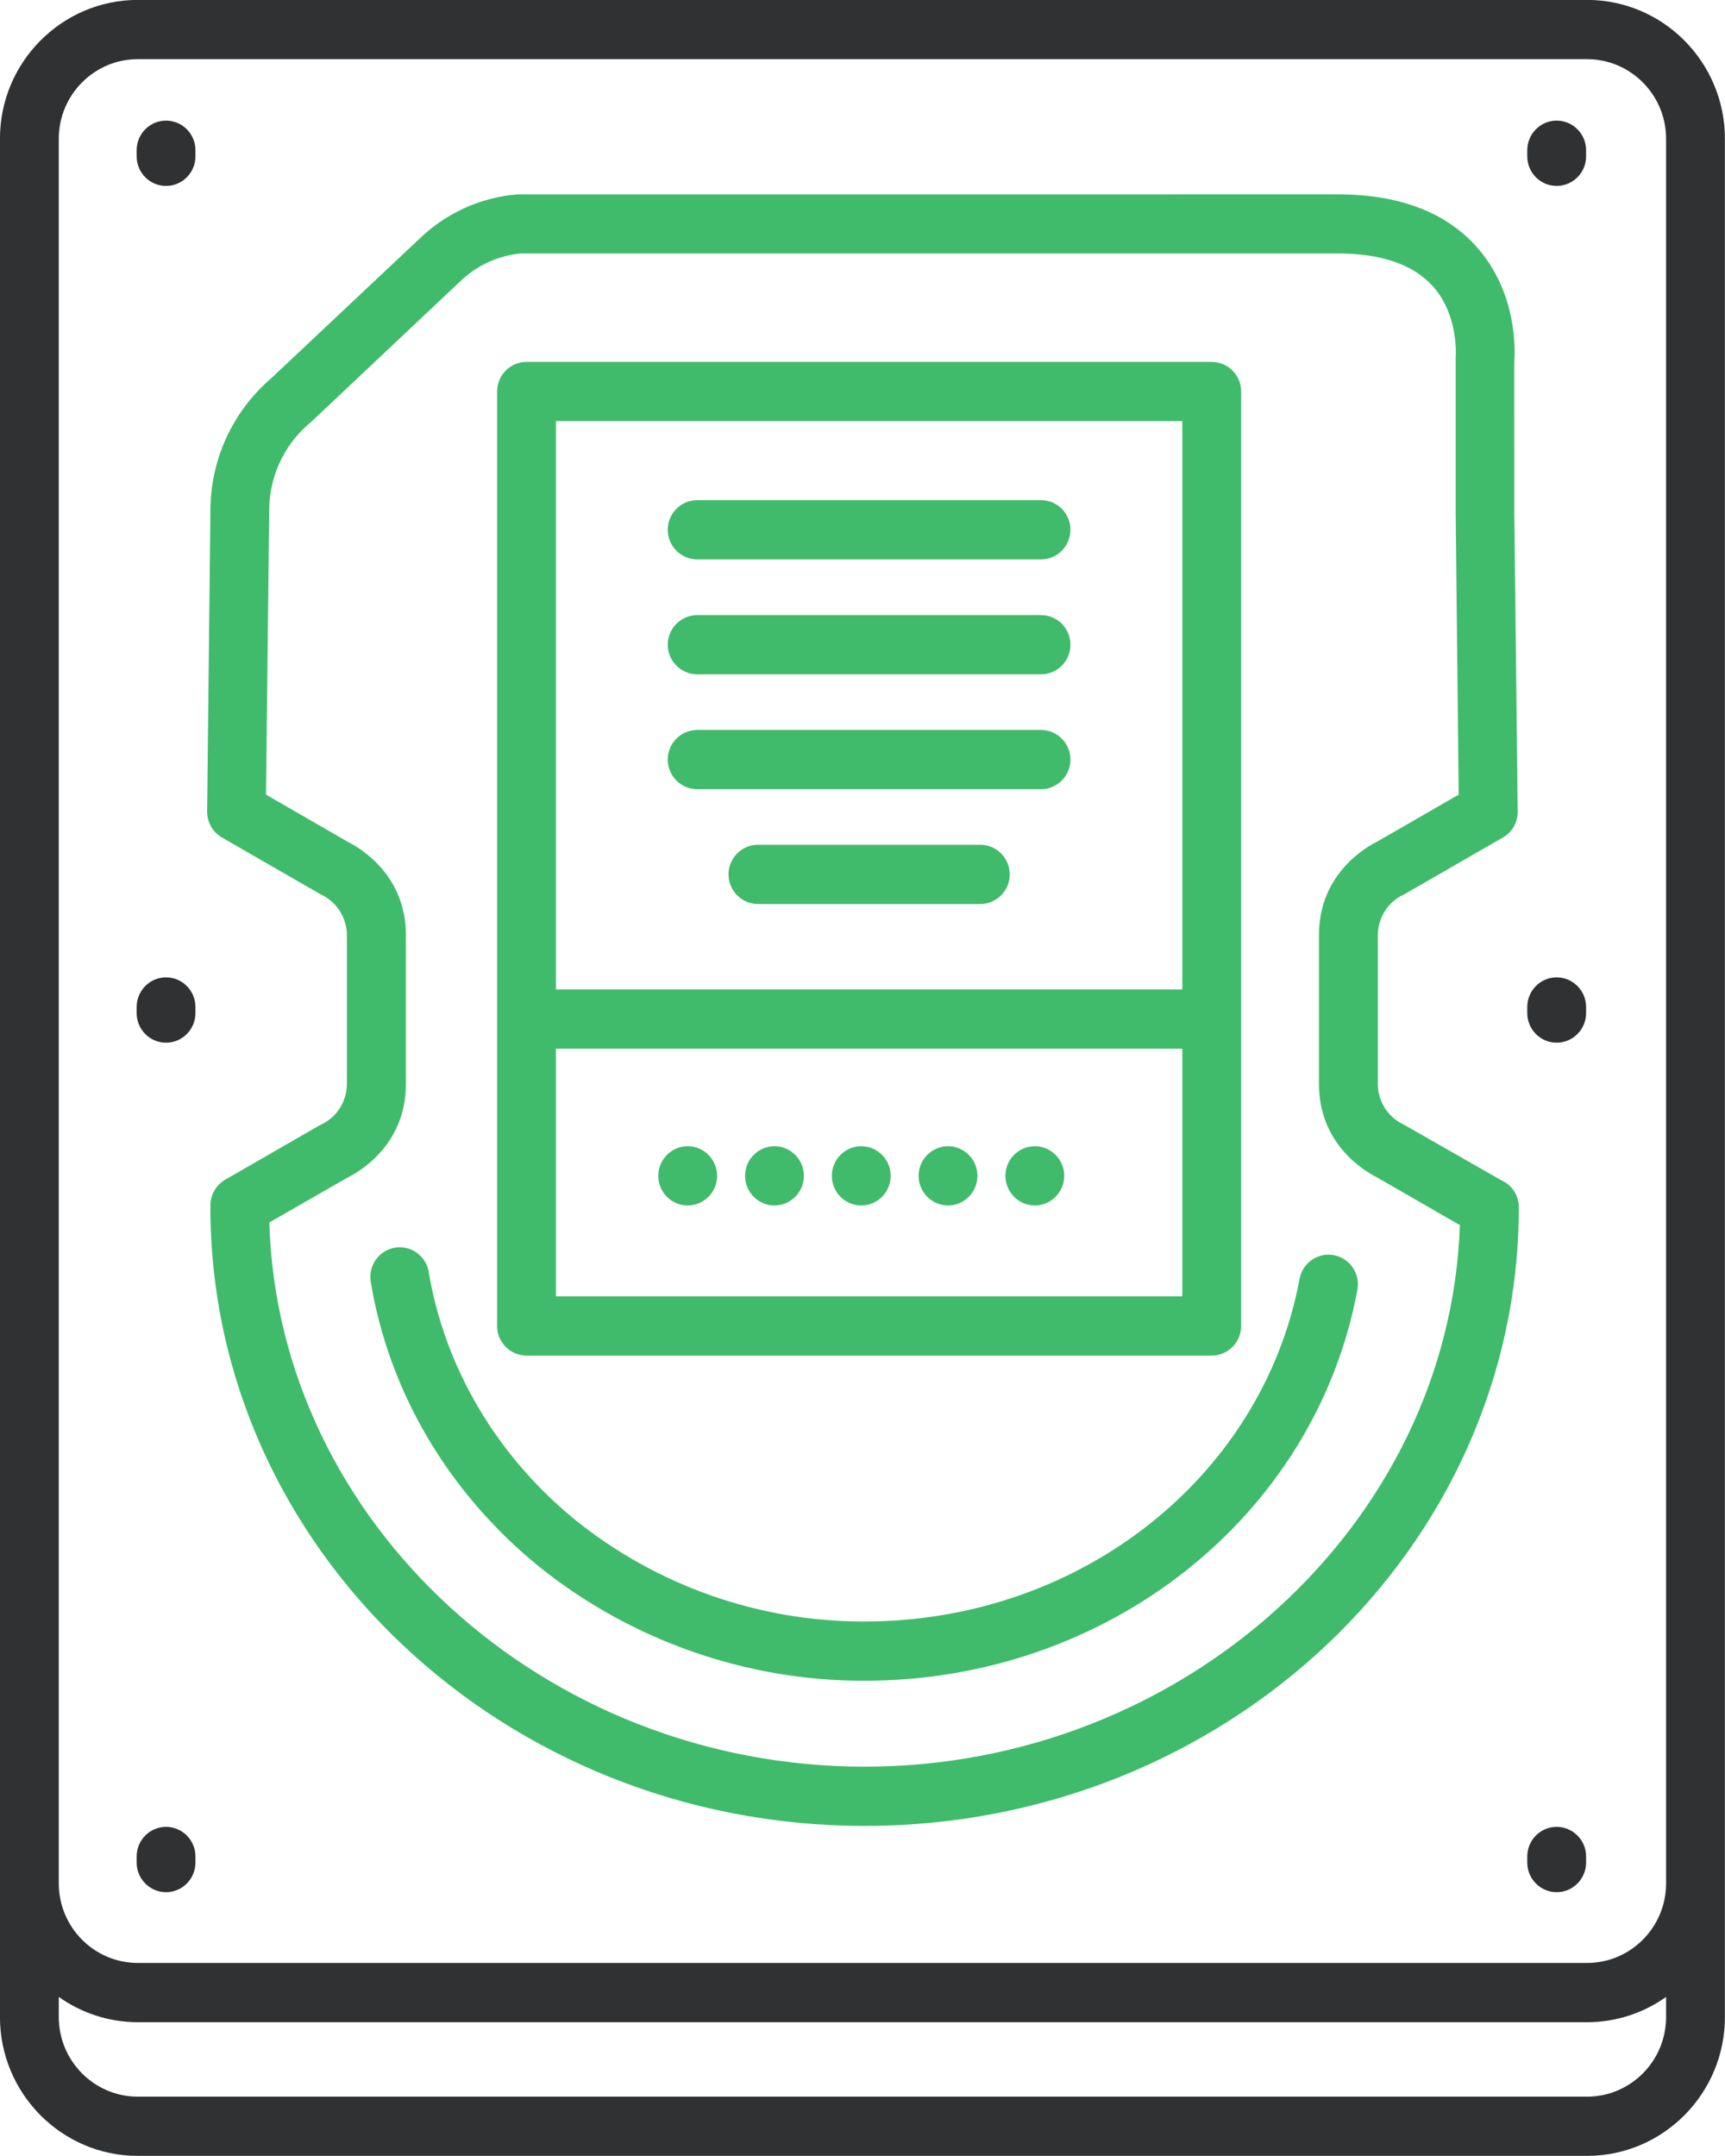 <svg 
 xmlns="http://www.w3.org/2000/svg"
 xmlns:xlink="http://www.w3.org/1999/xlink"
 width="40px" height="50px">
<path fill-rule="evenodd"  fill="rgb(64, 187, 107)"
 d="M35.193,18.819 C35.196,19.068 35.065,19.300 34.850,19.423 L32.586,20.727 C32.566,20.740 32.540,20.753 32.513,20.764 C32.175,20.935 31.953,21.291 31.949,21.687 L31.949,25.143 C31.953,25.540 32.176,25.896 32.531,26.072 C32.547,26.079 32.570,26.090 32.591,26.103 L34.803,27.366 C35.057,27.475 35.220,27.724 35.219,28.001 C35.219,35.910 28.413,42.345 20.049,42.345 C11.684,42.345 4.879,35.910 4.879,28.000 L4.879,27.955 C4.879,27.709 5.011,27.481 5.223,27.358 L7.407,26.100 C7.429,26.088 7.452,26.076 7.475,26.066 C7.819,25.893 8.040,25.538 8.044,25.141 L8.044,21.682 C8.039,21.288 7.818,20.932 7.465,20.755 C7.453,20.751 7.428,20.738 7.404,20.723 L5.147,19.423 C4.932,19.300 4.801,19.068 4.803,18.819 L4.879,11.879 C4.869,10.688 5.380,9.557 6.281,8.780 L9.719,5.544 C10.333,4.945 11.143,4.576 11.998,4.508 L31.010,4.507 C32.435,4.507 33.523,4.917 34.242,5.727 C35.191,6.790 35.134,8.145 35.113,8.407 L35.114,11.891 L35.193,18.819 ZM33.223,6.635 C32.769,6.132 32.025,5.878 31.010,5.878 L12.071,5.878 C11.541,5.929 11.040,6.163 10.658,6.538 L7.192,9.806 C7.174,9.823 7.154,9.839 7.134,9.855 C6.558,10.360 6.230,11.103 6.242,11.885 L6.168,18.428 L8.070,19.526 C8.378,19.680 9.412,20.308 9.412,21.686 L9.412,25.143 C9.412,26.578 8.285,27.199 8.060,27.309 L6.245,28.351 C6.450,35.320 12.618,40.971 20.049,40.971 C27.447,40.971 33.615,35.347 33.852,28.412 L31.927,27.303 C31.619,27.148 30.585,26.520 30.585,25.143 L30.585,21.682 C30.585,20.246 31.712,19.626 31.938,19.516 L33.825,18.428 L33.755,11.896 L33.755,8.368 C33.753,8.353 33.753,8.328 33.755,8.303 C33.762,8.196 33.808,7.285 33.223,6.635 ZM31.476,29.911 C30.501,35.165 25.695,38.978 20.049,38.978 L20.009,38.978 C17.288,38.978 14.618,38.036 12.492,36.325 C10.397,34.620 9.013,32.271 8.594,29.710 C8.543,29.330 8.804,28.983 9.177,28.932 C9.540,28.882 9.869,29.128 9.938,29.479 C10.308,31.717 11.519,33.767 13.349,35.257 C15.232,36.771 17.597,37.604 20.007,37.604 L20.048,37.604 C25.035,37.604 29.276,34.262 30.135,29.658 C30.203,29.292 30.555,29.037 30.931,29.109 C31.301,29.179 31.545,29.539 31.476,29.911 ZM28.098,31.438 L12.209,31.438 C11.833,31.438 11.527,31.130 11.527,30.751 L11.527,9.079 C11.527,8.701 11.833,8.393 12.209,8.393 L28.098,8.393 C28.474,8.393 28.780,8.701 28.780,9.079 L28.780,30.751 C28.780,31.130 28.474,31.438 28.098,31.438 ZM27.416,9.766 L12.891,9.766 L12.891,22.947 L27.416,22.947 L27.416,9.766 ZM27.416,24.320 L12.891,24.320 L12.891,30.064 L27.416,30.064 L27.416,24.320 ZM15.946,26.582 C16.323,26.582 16.629,26.890 16.629,27.269 C16.629,27.648 16.323,27.956 15.946,27.956 C15.571,27.956 15.265,27.648 15.265,27.269 C15.265,26.890 15.571,26.582 15.946,26.582 ZM17.959,26.582 C18.335,26.582 18.641,26.890 18.641,27.269 C18.641,27.648 18.335,27.956 17.959,27.956 C17.583,27.956 17.277,27.648 17.277,27.269 C17.277,26.890 17.583,26.582 17.959,26.582 ZM19.971,26.582 C20.347,26.582 20.653,26.890 20.653,27.269 C20.653,27.648 20.347,27.956 19.971,27.956 C19.595,27.956 19.289,27.648 19.289,27.269 C19.289,26.890 19.595,26.582 19.971,26.582 ZM21.984,26.582 C22.359,26.582 22.665,26.890 22.665,27.269 C22.665,27.648 22.359,27.956 21.984,27.956 C21.608,27.956 21.301,27.648 21.301,27.269 C21.301,26.890 21.608,26.582 21.984,26.582 ZM23.996,26.582 C24.371,26.582 24.678,26.890 24.678,27.269 C24.678,27.648 24.371,27.956 23.996,27.956 C23.620,27.956 23.314,27.648 23.314,27.269 C23.314,26.890 23.620,26.582 23.996,26.582 ZM16.166,11.599 L24.141,11.599 C24.517,11.599 24.822,11.907 24.822,12.286 C24.822,12.665 24.517,12.973 24.141,12.973 L16.166,12.973 C15.790,12.973 15.484,12.665 15.484,12.286 C15.484,11.907 15.790,11.599 16.166,11.599 ZM16.166,14.265 L24.141,14.265 C24.517,14.265 24.822,14.573 24.822,14.952 C24.822,15.330 24.517,15.638 24.141,15.638 L16.166,15.638 C15.790,15.638 15.484,15.330 15.484,14.952 C15.484,14.573 15.790,14.265 16.166,14.265 ZM16.166,16.929 L24.141,16.929 C24.517,16.929 24.822,17.237 24.822,17.615 C24.822,17.994 24.517,18.302 24.141,18.302 L16.166,18.302 C15.790,18.302 15.484,17.994 15.484,17.615 C15.484,17.237 15.790,16.929 16.166,16.929 ZM17.575,19.591 L22.732,19.591 C23.108,19.591 23.414,19.899 23.414,20.278 C23.414,20.657 23.108,20.965 22.732,20.965 L17.575,20.965 C17.199,20.965 16.893,20.657 16.893,20.278 C16.893,19.899 17.199,19.591 17.575,19.591 Z"/>
<path fill-rule="evenodd"  fill="rgb(48, 49, 51)"
 d="M36.801,49.997 L3.196,49.997 C1.433,49.997 -0.001,48.553 -0.001,46.777 L-0.001,43.677 L-0.001,43.498 L-0.001,3.218 C-0.001,1.443 1.433,-0.002 3.196,-0.002 L36.801,-0.002 C38.564,-0.002 39.998,1.443 39.998,3.218 L39.998,43.498 L39.998,43.677 L39.998,46.777 C39.998,48.553 38.564,49.997 36.801,49.997 ZM38.634,43.498 L38.634,3.218 C38.634,2.200 37.812,1.372 36.801,1.372 L3.196,1.372 C2.185,1.372 1.363,2.200 1.363,3.218 L1.363,43.498 L1.363,43.677 C1.363,44.695 2.185,45.523 3.196,45.523 L36.801,45.523 C37.812,45.523 38.634,44.695 38.634,43.677 L38.634,43.498 ZM38.634,46.311 C38.115,46.679 37.483,46.897 36.801,46.897 L3.196,46.897 C2.514,46.897 1.883,46.679 1.363,46.311 L1.363,46.777 C1.363,47.796 2.185,48.624 3.196,48.624 L36.801,48.624 C37.812,48.624 38.634,47.796 38.634,46.777 L38.634,46.311 ZM36.096,43.882 C35.720,43.882 35.415,43.573 35.415,43.195 L35.415,43.053 C35.415,42.675 35.720,42.367 36.096,42.367 C36.472,42.367 36.779,42.675 36.779,43.053 L36.779,43.195 C36.779,43.573 36.472,43.882 36.096,43.882 ZM36.096,24.181 C35.720,24.181 35.415,23.873 35.415,23.495 L35.415,23.353 C35.415,22.974 35.720,22.666 36.096,22.666 C36.472,22.666 36.779,22.974 36.779,23.353 L36.779,23.495 C36.779,23.873 36.472,24.181 36.096,24.181 ZM36.096,4.312 C35.720,4.312 35.415,4.004 35.415,3.626 L35.415,3.483 C35.415,3.105 35.720,2.797 36.096,2.797 C36.472,2.797 36.779,3.105 36.779,3.483 L36.779,3.626 C36.779,4.004 36.472,4.312 36.096,4.312 ZM3.850,43.882 C3.474,43.882 3.169,43.573 3.169,43.195 L3.169,43.053 C3.169,42.675 3.474,42.367 3.850,42.367 C4.226,42.367 4.532,42.675 4.532,43.053 L4.532,43.195 C4.532,43.573 4.226,43.882 3.850,43.882 ZM3.850,24.181 C3.474,24.181 3.169,23.873 3.169,23.495 L3.169,23.353 C3.169,22.974 3.474,22.666 3.850,22.666 C4.226,22.666 4.532,22.974 4.532,23.353 L4.532,23.495 C4.532,23.873 4.226,24.181 3.850,24.181 ZM3.850,4.312 C3.474,4.312 3.169,4.004 3.169,3.626 L3.169,3.483 C3.169,3.105 3.474,2.797 3.850,2.797 C4.226,2.797 4.532,3.105 4.532,3.483 L4.532,3.626 C4.532,4.004 4.226,4.312 3.850,4.312 Z"/>
</svg>
